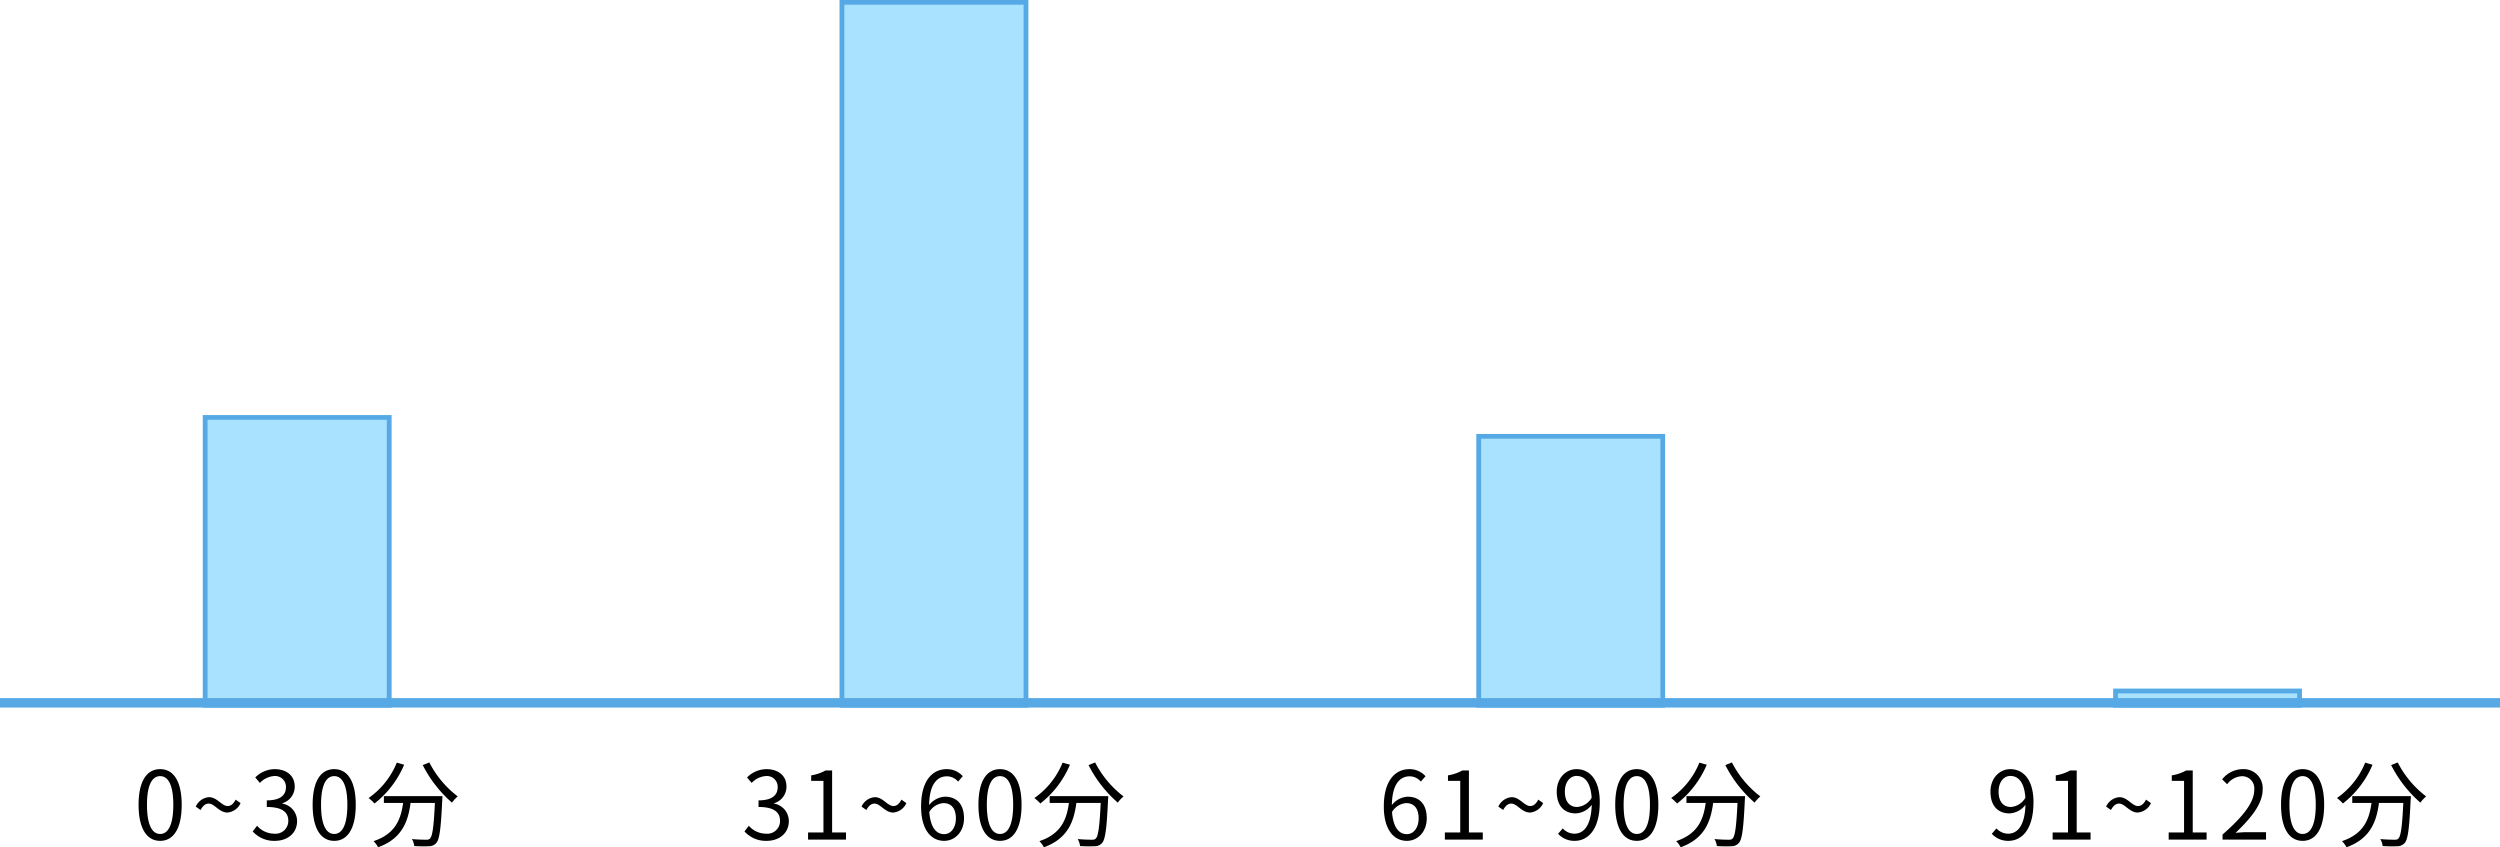 <svg xmlns="http://www.w3.org/2000/svg" width="530" height="179.62" viewBox="0 0 530 179.62">
  <g id="グループ_577" data-name="グループ 577" transform="translate(-761 -4946)">
    <path id="パス_657" data-name="パス 657" d="M-41.68-6.92c-1.74,0-2.62-1.28-2.62-3.26,0-2,1.08-3.32,2.48-3.32,1.88,0,3,1.6,3.2,4.62A3.874,3.874,0,0,1-41.68-6.92Zm-4.06,5.68A4.665,4.665,0,0,0-42.22.26c2.76,0,5.32-2.28,5.32-8.22,0-4.66-2.1-6.98-4.92-6.98-2.28,0-4.2,1.92-4.2,4.76,0,3.04,1.6,4.62,4.04,4.62A4.519,4.519,0,0,0-38.6-7.38c-.14,4.56-1.78,6.12-3.68,6.12a3.308,3.308,0,0,1-2.46-1.12ZM-32.84,0h8.04V-1.52h-2.94V-14.66h-1.4a9.289,9.289,0,0,1-3.04,1.04v1.16h2.6V-1.52h-3.26Zm18.06-5.74a3.372,3.372,0,0,0,2.78-2l-1.04-.74c-.5.96-1.06,1.36-1.7,1.36C-16-7.12-16.96-9-18.7-9a3.373,3.373,0,0,0-2.8,2l1.02.72c.52-.96,1.08-1.36,1.72-1.36C-17.5-7.64-16.56-5.74-14.78-5.74ZM-8.24,0H-.2V-1.52H-3.14V-14.66h-1.4a9.289,9.289,0,0,1-3.04,1.04v1.16h2.6V-1.52H-8.24ZM3.18,0H12.4V-1.58H8.34c-.74,0-1.64.08-2.4.14,3.44-3.26,5.74-6.24,5.74-9.16a4.022,4.022,0,0,0-4.26-4.34A5.607,5.607,0,0,0,3.1-12.78l1.06,1.04a4.106,4.106,0,0,1,3.04-1.7,2.577,2.577,0,0,1,2.7,2.9c0,2.52-2.12,5.44-6.72,9.46ZM20.16.26c2.78,0,4.56-2.54,4.56-7.64,0-5.08-1.78-7.56-4.56-7.56-2.8,0-4.58,2.46-4.58,7.56S17.36.26,20.16.26Zm0-1.46c-1.68,0-2.8-1.86-2.8-6.18,0-4.28,1.12-6.08,2.8-6.08,1.66,0,2.78,1.8,2.78,6.08C22.94-3.06,21.82-1.2,20.16-1.2ZM33.42-16.32a16.821,16.821,0,0,1-5.98,7.5A10.077,10.077,0,0,1,28.7-7.66a20.606,20.606,0,0,0,6.28-8.22Zm-2.74,7.1v1.44h4.08C34.3-4.42,33.2-1.24,28.5.32a5.9,5.9,0,0,1,.96,1.3c5.08-1.84,6.36-5.46,6.88-9.4H41.5c-.24,5.04-.52,7.04-1.04,7.54-.18.22-.42.26-.84.26-.46,0-1.7-.02-3-.14a3.616,3.616,0,0,1,.5,1.48,28.651,28.651,0,0,0,3.14.04A2.006,2.006,0,0,0,41.8.7c.68-.76.98-3.06,1.26-9.2.02-.2.04-.72.04-.72Zm8.24-6.58a26.45,26.45,0,0,0,6.2,7.96,7.647,7.647,0,0,1,1.22-1.32,21.162,21.162,0,0,1-6.02-7.2Z" transform="translate(1229 5124)"/>
    <path id="パス_656" data-name="パス 656" d="M-34.73-1.16c-1.84,0-2.94-1.66-3.16-4.7a3.821,3.821,0,0,1,3-1.88c1.78,0,2.64,1.26,2.64,3.24C-32.25-2.5-33.33-1.16-34.73-1.16Zm3.94-12.28a4.5,4.5,0,0,0-3.42-1.5c-2.84,0-5.42,2.2-5.42,7.94,0,4.84,2.08,7.26,4.9,7.26,2.28,0,4.2-1.92,4.2-4.76,0-3.06-1.58-4.6-4.06-4.6a4.56,4.56,0,0,0-3.34,1.78c.08-4.56,1.78-6.1,3.78-6.1a3.1,3.1,0,0,1,2.36,1.12ZM-26.69,0h8.04V-1.52h-2.94V-14.66h-1.4a9.289,9.289,0,0,1-3.04,1.04v1.16h2.6V-1.52h-3.26ZM-8.63-5.74a3.372,3.372,0,0,0,2.78-2l-1.04-.74c-.5.96-1.06,1.36-1.7,1.36C-9.85-7.12-10.81-9-12.55-9a3.373,3.373,0,0,0-2.8,2l1.02.72c.52-.96,1.08-1.36,1.72-1.36C-11.35-7.64-10.41-5.74-8.63-5.74Zm10-1.18c-1.74,0-2.62-1.28-2.62-3.26,0-2,1.08-3.32,2.48-3.32,1.88,0,3,1.6,3.2,4.62A3.874,3.874,0,0,1,1.37-6.92ZM-2.69-1.24A4.665,4.665,0,0,0,.83.26c2.76,0,5.32-2.28,5.32-8.22,0-4.66-2.1-6.98-4.92-6.98-2.28,0-4.2,1.92-4.2,4.76,0,3.04,1.6,4.62,4.04,4.62A4.519,4.519,0,0,0,4.45-7.38C4.31-2.82,2.67-1.26.77-1.26A3.308,3.308,0,0,1-1.69-2.38ZM14.01.26c2.78,0,4.56-2.54,4.56-7.64,0-5.08-1.78-7.56-4.56-7.56-2.8,0-4.58,2.46-4.58,7.56S11.21.26,14.01.26Zm0-1.46c-1.68,0-2.8-1.86-2.8-6.18,0-4.28,1.12-6.08,2.8-6.08,1.66,0,2.78,1.8,2.78,6.08C16.79-3.06,15.67-1.2,14.01-1.2ZM27.27-16.32a16.821,16.821,0,0,1-5.98,7.5,10.077,10.077,0,0,1,1.26,1.16,20.606,20.606,0,0,0,6.28-8.22Zm-2.74,7.1v1.44h4.08c-.46,3.36-1.56,6.54-6.26,8.1a5.9,5.9,0,0,1,.96,1.3c5.08-1.84,6.36-5.46,6.88-9.4h5.16c-.24,5.04-.52,7.04-1.04,7.54-.18.22-.42.26-.84.26-.46,0-1.7-.02-3-.14a3.616,3.616,0,0,1,.5,1.48,28.651,28.651,0,0,0,3.14.04A2.006,2.006,0,0,0,35.65.7c.68-.76.98-3.06,1.26-9.2.02-.2.04-.72.04-.72Zm8.24-6.58a26.45,26.45,0,0,0,6.2,7.96,7.647,7.647,0,0,1,1.22-1.32,21.162,21.162,0,0,1-6.02-7.2Z" transform="translate(1094 5124)"/>
    <path id="パス_655" data-name="パス 655" d="M-35.47.26c2.6,0,4.7-1.56,4.7-4.18a3.77,3.77,0,0,0-3.12-3.72v-.08a3.654,3.654,0,0,0,2.62-3.54c0-2.36-1.8-3.68-4.26-3.68a5.869,5.869,0,0,0-4.1,1.76l.98,1.16a4.575,4.575,0,0,1,3.04-1.46,2.291,2.291,0,0,1,2.48,2.36c0,1.58-1.04,2.8-4.06,2.8v1.4c3.38,0,4.56,1.18,4.56,2.94a2.7,2.7,0,0,1-2.98,2.72,4.847,4.847,0,0,1-3.64-1.68l-.92,1.2A6.069,6.069,0,0,0-35.47.26ZM-26.69,0h8.04V-1.52h-2.94V-14.66h-1.4a9.289,9.289,0,0,1-3.04,1.04v1.16h2.6V-1.52h-3.26ZM-8.63-5.74a3.372,3.372,0,0,0,2.78-2l-1.04-.74c-.5.96-1.06,1.36-1.7,1.36C-9.85-7.12-10.81-9-12.55-9a3.373,3.373,0,0,0-2.8,2l1.02.72c.52-.96,1.08-1.36,1.72-1.36C-11.35-7.64-10.41-5.74-8.63-5.74ZM2.17-1.16C.33-1.16-.77-2.82-.99-5.86a3.822,3.822,0,0,1,3-1.88c1.78,0,2.64,1.26,2.64,3.24C4.65-2.5,3.57-1.16,2.17-1.16ZM6.11-13.44a4.5,4.5,0,0,0-3.42-1.5c-2.84,0-5.42,2.2-5.42,7.94C-2.73-2.16-.65.26,2.17.26c2.28,0,4.2-1.92,4.2-4.76,0-3.06-1.58-4.6-4.06-4.6A4.56,4.56,0,0,0-1.03-7.32c.08-4.56,1.78-6.1,3.78-6.1A3.1,3.1,0,0,1,5.11-12.3ZM14.01.26c2.78,0,4.56-2.54,4.56-7.64,0-5.08-1.78-7.56-4.56-7.56-2.8,0-4.58,2.46-4.58,7.56S11.21.26,14.01.26Zm0-1.46c-1.68,0-2.8-1.86-2.8-6.18,0-4.28,1.12-6.08,2.8-6.08,1.66,0,2.78,1.8,2.78,6.08C16.79-3.06,15.67-1.2,14.01-1.2ZM27.27-16.32a16.821,16.821,0,0,1-5.98,7.5,10.077,10.077,0,0,1,1.26,1.16,20.606,20.606,0,0,0,6.28-8.22Zm-2.74,7.1v1.44h4.08c-.46,3.36-1.56,6.54-6.26,8.1a5.9,5.9,0,0,1,.96,1.3c5.08-1.84,6.36-5.46,6.88-9.4h5.16c-.24,5.04-.52,7.04-1.04,7.54-.18.22-.42.26-.84.26-.46,0-1.7-.02-3-.14a3.616,3.616,0,0,1,.5,1.48,28.651,28.651,0,0,0,3.14.04A2.006,2.006,0,0,0,35.65.7c.68-.76.98-3.06,1.26-9.2.02-.2.04-.72.04-.72Zm8.24-6.58a26.45,26.45,0,0,0,6.2,7.96,7.647,7.647,0,0,1,1.22-1.32,21.162,21.162,0,0,1-6.02-7.2Z" transform="translate(959 5124)"/>
    <path id="パス_654" data-name="パス 654" d="M-29.04.26c2.78,0,4.56-2.54,4.56-7.64,0-5.08-1.78-7.56-4.56-7.56-2.8,0-4.58,2.46-4.58,7.56S-31.84.26-29.04.26Zm0-1.46c-1.68,0-2.8-1.86-2.8-6.18,0-4.28,1.12-6.08,2.8-6.08,1.66,0,2.78,1.8,2.78,6.08C-26.26-3.06-27.38-1.2-29.04-1.2Zm14.26-4.54a3.372,3.372,0,0,0,2.78-2l-1.04-.74c-.5.96-1.06,1.36-1.7,1.36C-16-7.12-16.96-9-18.7-9a3.373,3.373,0,0,0-2.8,2l1.02.72c.52-.96,1.08-1.36,1.72-1.36C-17.5-7.64-16.56-5.74-14.78-5.74Zm10.06,6c2.6,0,4.7-1.56,4.7-4.18A3.77,3.77,0,0,0-3.14-7.64v-.08A3.654,3.654,0,0,0-.52-11.26c0-2.36-1.8-3.68-4.26-3.68a5.869,5.869,0,0,0-4.1,1.76l.98,1.16a4.575,4.575,0,0,1,3.04-1.46,2.291,2.291,0,0,1,2.48,2.36c0,1.58-1.04,2.8-4.06,2.8v1.4c3.38,0,4.56,1.18,4.56,2.94A2.7,2.7,0,0,1-4.86-1.26,4.847,4.847,0,0,1-8.5-2.94l-.92,1.2A6.069,6.069,0,0,0-4.72.26ZM7.86.26c2.78,0,4.56-2.54,4.56-7.64,0-5.08-1.78-7.56-4.56-7.56-2.8,0-4.58,2.46-4.58,7.56S5.06.26,7.86.26Zm0-1.46c-1.68,0-2.8-1.86-2.8-6.18,0-4.28,1.12-6.08,2.8-6.08,1.66,0,2.78,1.8,2.78,6.08C10.64-3.06,9.52-1.2,7.86-1.2ZM21.12-16.32a16.821,16.821,0,0,1-5.98,7.5A10.077,10.077,0,0,1,16.4-7.66a20.606,20.606,0,0,0,6.28-8.22Zm-2.74,7.1v1.44h4.08C22-4.42,20.9-1.24,16.2.32a5.9,5.9,0,0,1,.96,1.3c5.08-1.84,6.36-5.46,6.88-9.4H29.2c-.24,5.04-.52,7.04-1.04,7.54-.18.22-.42.26-.84.26-.46,0-1.7-.02-3-.14a3.616,3.616,0,0,1,.5,1.48,28.651,28.651,0,0,0,3.14.04A2.006,2.006,0,0,0,29.5.7c.68-.76.98-3.06,1.26-9.2.02-.2.04-.72.04-.72Zm8.24-6.58a26.45,26.45,0,0,0,6.2,7.96,7.647,7.647,0,0,1,1.22-1.32,21.163,21.163,0,0,1-6.02-7.2Z" transform="translate(824 5124)"/>
    <rect id="長方形_650" data-name="長方形 650" width="40" height="62" transform="translate(804 5034)" fill="#a8e2ff"/>
    <path id="長方形_650_-_アウトライン" data-name="長方形 650 - アウトライン" d="M1,1V61H39V1H1M0,0H40V62H0Z" transform="translate(804 5034)" fill="#57a9e6"/>
    <rect id="長方形_651" data-name="長方形 651" width="40" height="150" transform="translate(939 4946)" fill="#a8e2ff"/>
    <path id="長方形_651_-_アウトライン" data-name="長方形 651 - アウトライン" d="M1,1V149H39V1H1M0,0H40V150H0Z" transform="translate(939 4946)" fill="#57a9e6"/>
    <rect id="長方形_652" data-name="長方形 652" width="40" height="58" transform="translate(1074 5038)" fill="#a8e2ff"/>
    <path id="長方形_652_-_アウトライン" data-name="長方形 652 - アウトライン" d="M1,1V57H39V1H1M0,0H40V58H0Z" transform="translate(1074 5038)" fill="#57a9e6"/>
    <rect id="長方形_653" data-name="長方形 653" width="40" height="4" transform="translate(1209 5092)" fill="#a8e2ff"/>
    <path id="長方形_653_-_アウトライン" data-name="長方形 653 - アウトライン" d="M1,1V3H39V1H1M0,0H40V4H0Z" transform="translate(1209 5092)" fill="#57a9e6"/>
    <rect id="長方形_649" data-name="長方形 649" width="530" height="2" transform="translate(761 5094)" fill="#57a9e6"/>
  </g>
</svg>

